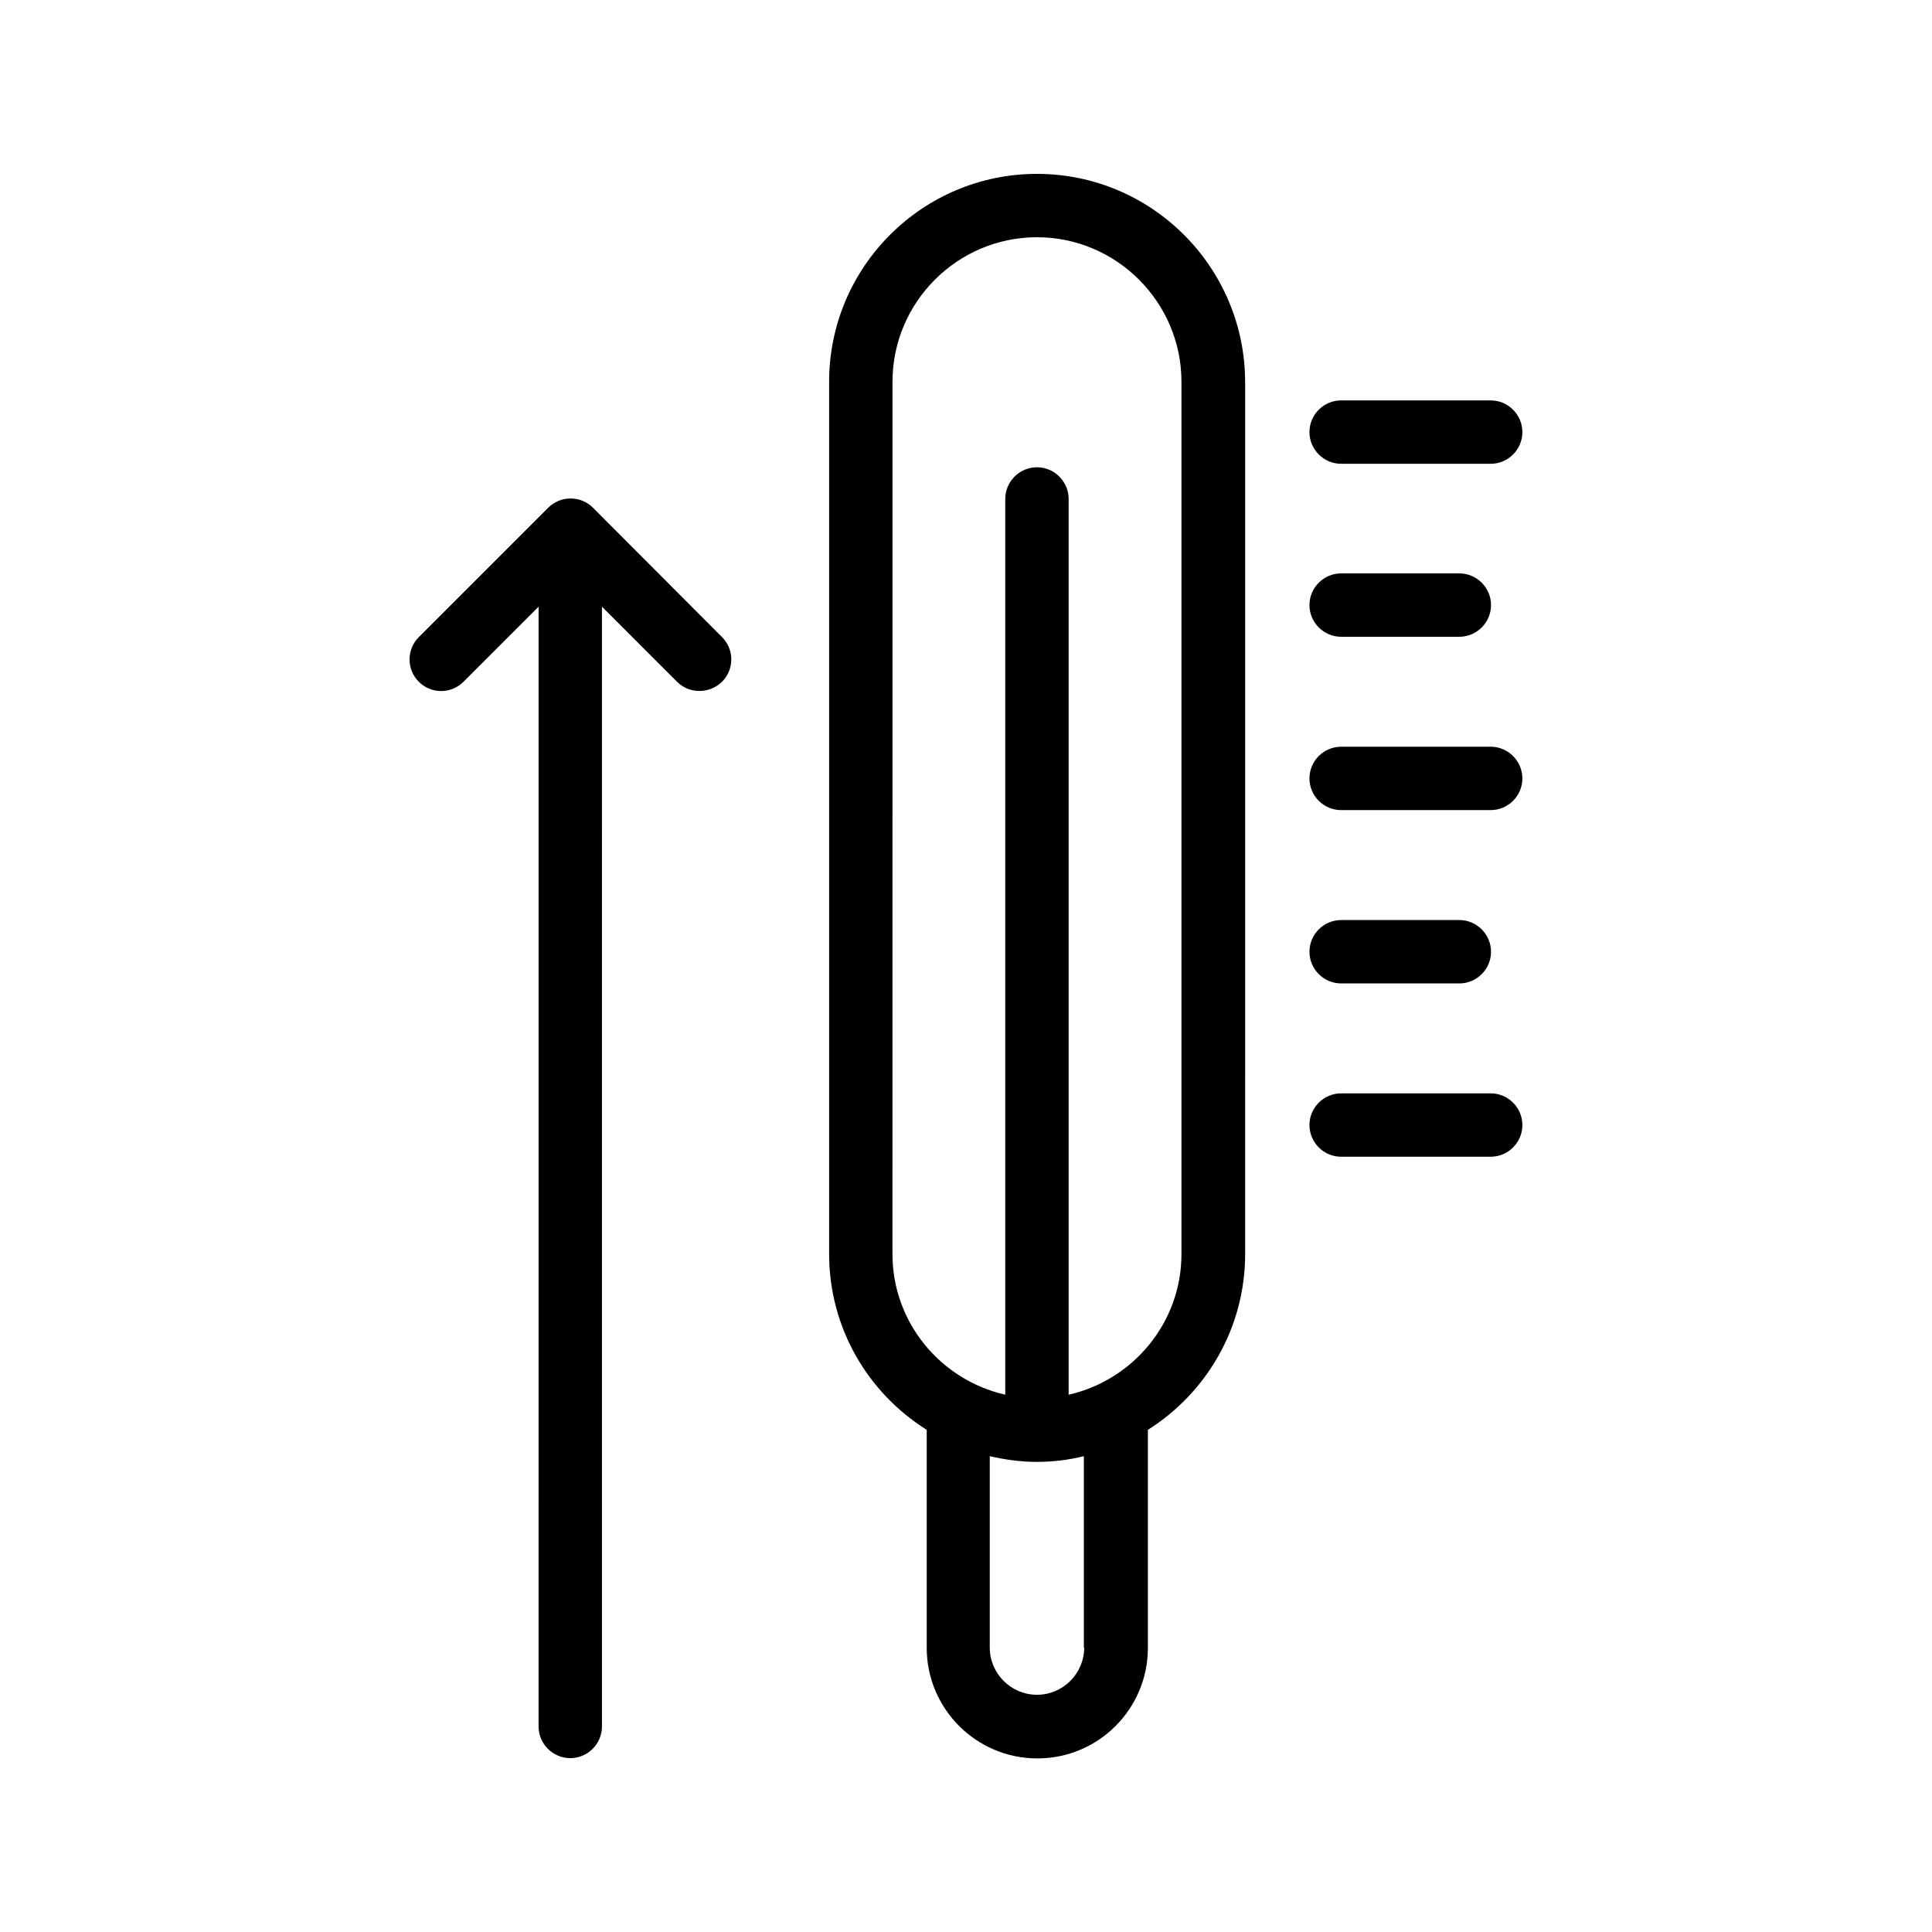 <?xml version="1.0" encoding="UTF-8"?>
<!-- Uploaded to: SVG Repo, www.svgrepo.com, Generator: SVG Repo Mixer Tools -->
<svg fill="#000000" width="800px" height="800px" version="1.1" viewBox="144 144 512 512" xmlns="http://www.w3.org/2000/svg">
 <g>
  <path d="m418.81 190.08c-30.398 0-55.082 24.688-55.082 55.082v231.16c0 19.648 10.328 36.863 25.863 46.602v57.77c0 16.121 13.098 29.305 29.305 29.305s29.305-13.098 29.305-29.305v-57.77c15.449-9.742 25.777-26.953 25.777-46.602l-0.004-231.16c-0.082-30.395-24.77-55.082-55.164-55.082zm12.512 390.54c0 6.887-5.625 12.512-12.512 12.512-6.887 0-12.512-5.625-12.512-12.512v-50.719c4.031 0.922 8.145 1.512 12.426 1.512s8.48-0.504 12.512-1.512v50.719zm25.777-104.29c0 18.223-12.848 33.418-29.895 37.281v-237.38c0-4.617-3.777-8.398-8.398-8.398-4.617 0-8.398 3.777-8.398 8.398v237.38c-17.047-3.863-29.895-19.062-29.895-37.281l0.008-231.17c0-21.074 17.215-38.289 38.289-38.289 21.074 0 38.289 17.215 38.289 38.289z"/>
  <path d="m539.05 250.11h-39.633c-4.617 0-8.398 3.777-8.398 8.398 0 4.617 3.777 8.398 8.398 8.398h39.633c4.617 0 8.398-3.777 8.398-8.398-0.004-4.617-3.781-8.398-8.398-8.398z"/>
  <path d="m499.42 312.75h31.32c4.617 0 8.398-3.777 8.398-8.398 0-4.617-3.777-8.398-8.398-8.398h-31.32c-4.617 0-8.398 3.777-8.398 8.398 0 4.621 3.777 8.398 8.398 8.398z"/>
  <path d="m539.05 341.89h-39.633c-4.617 0-8.398 3.777-8.398 8.398 0 4.617 3.777 8.398 8.398 8.398h39.633c4.617 0 8.398-3.777 8.398-8.398-0.004-4.617-3.781-8.398-8.398-8.398z"/>
  <path d="m499.42 404.62h31.32c4.617 0 8.398-3.777 8.398-8.398 0-4.617-3.777-8.398-8.398-8.398h-31.32c-4.617 0-8.398 3.777-8.398 8.398s3.777 8.398 8.398 8.398z"/>
  <path d="m539.05 433.75h-39.633c-4.617 0-8.398 3.777-8.398 8.398 0 4.617 3.777 8.398 8.398 8.398h39.633c4.617 0 8.398-3.777 8.398-8.398-0.004-4.621-3.781-8.398-8.398-8.398z"/>
  <path d="m301.17 278.58c-0.754-0.754-1.68-1.426-2.769-1.848-2.016-0.84-4.367-0.84-6.383 0-1.008 0.418-1.93 1.008-2.769 1.848l-34.258 34.258c-3.273 3.273-3.273 8.566 0 11.84 3.273 3.273 8.566 3.273 11.84 0l19.902-19.902-0.004 296.75c0 4.617 3.777 8.398 8.398 8.398 4.617 0 8.398-3.777 8.398-8.398l-0.004-296.75 19.902 19.902c1.68 1.68 3.777 2.434 5.961 2.434 2.184 0 4.281-0.84 5.961-2.434 3.273-3.273 3.273-8.566 0-11.84z"/>
 </g>
</svg>